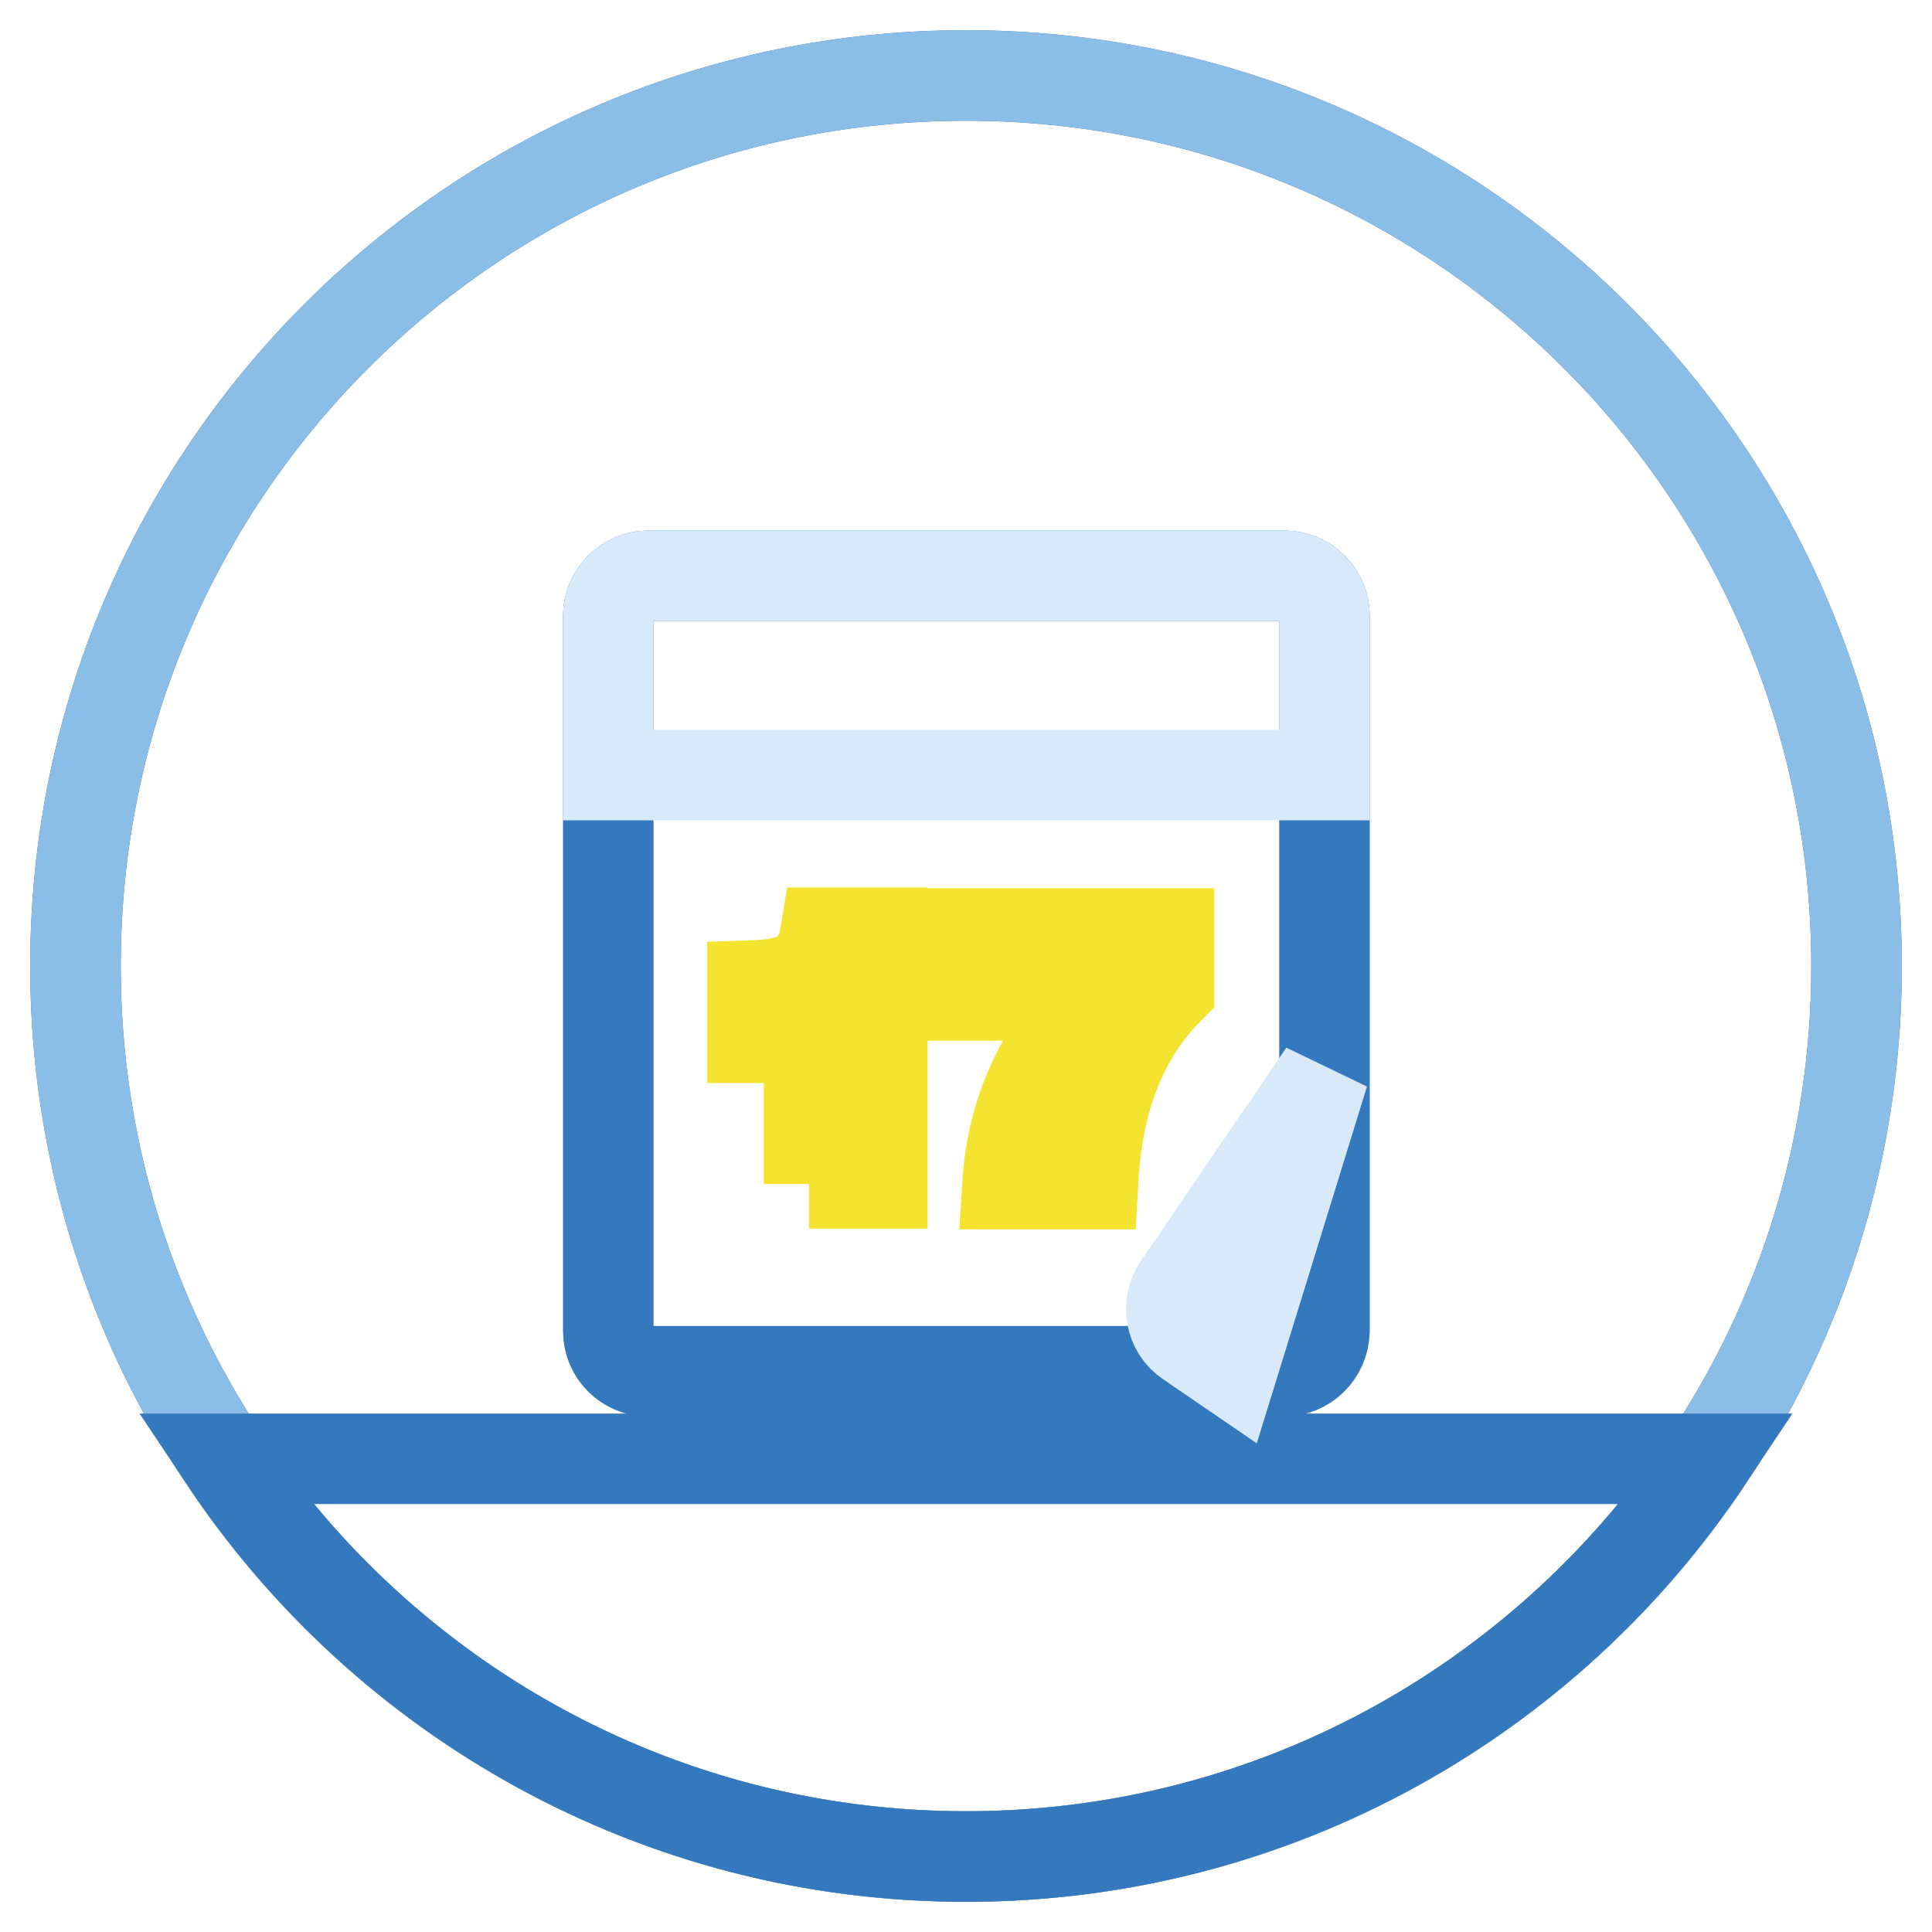 <?xml version="1.0" encoding="utf-8"?>
<!-- Svg Vector Icons : http://www.onlinewebfonts.com/icon -->
<!DOCTYPE svg PUBLIC "-//W3C//DTD SVG 1.1//EN" "http://www.w3.org/Graphics/SVG/1.1/DTD/svg11.dtd">
<svg version="1.1" xmlns="http://www.w3.org/2000/svg" xmlns:xlink="http://www.w3.org/1999/xlink" x="0px" y="0px" viewBox="0 0 256 256" enable-background="new 0 0 256 256" xml:space="preserve">
<g> <path stroke-width="12" fill-opacity="0" stroke="#4260ab"  d="M10,128c0,65.2,52.8,118,118,118c65.2,0,118-52.8,118-118c0-65.2-52.8-118-118-118C62.8,10,10,62.8,10,128z "/> <path stroke-width="12" fill-opacity="0" stroke="#8abee7"  d="M10,128c0,65.2,52.8,118,118,118c65.2,0,118-52.8,118-118c0-65.2-52.8-118-118-118C62.8,10,10,62.8,10,128z "/> <path stroke-width="12" fill-opacity="0" stroke="#3478bd"  d="M226.3,193.3H29.7C50.9,225.1,87,246,128,246C169,246,205.1,225.1,226.3,193.3z M170.1,181.7H85.9 c-2.9,0-5.3-2.4-5.3-5.3V81.6c0-2.9,2.4-5.3,5.3-5.3h84.3c2.9,0,5.3,2.4,5.3,5.3v94.8C175.4,179.4,173,181.7,170.1,181.7z"/> <path stroke-width="12" fill-opacity="0" stroke="#d8eaf9"  d="M175.4,102.7H80.6V81.6c0-2.9,2.4-5.3,5.3-5.3h84.3c2.9,0,5.3,2.4,5.3,5.3V102.7z"/> <path stroke-width="12" fill-opacity="0" stroke="#f5e42f"  d="M107.2,156.9v-19.4h-7.5v-6.9c3.1-0.1,5.4-0.6,6.9-1.7c1.5-1.1,2.4-2.8,2.8-5.3h7.5v33.2H107.2z  M133.5,156.9c0.3-4.8,1.4-9.2,3.2-13.2c1.8-4,4.4-8,7.8-11.8h-16.2v-8.2h26.6v7.3c-3.2,3.2-5.6,7-7.2,11.2 c-1.7,4.3-2.6,9.2-2.9,14.7H133.5z"/> <path stroke-width="12" fill-opacity="0" stroke="#d8eaf9"  d="M163.2,181.7l-5.7-3.9c-2.4-1.6-3-4.9-1.4-7.3l19.3-28.3L163.2,181.7z"/></g>
</svg>